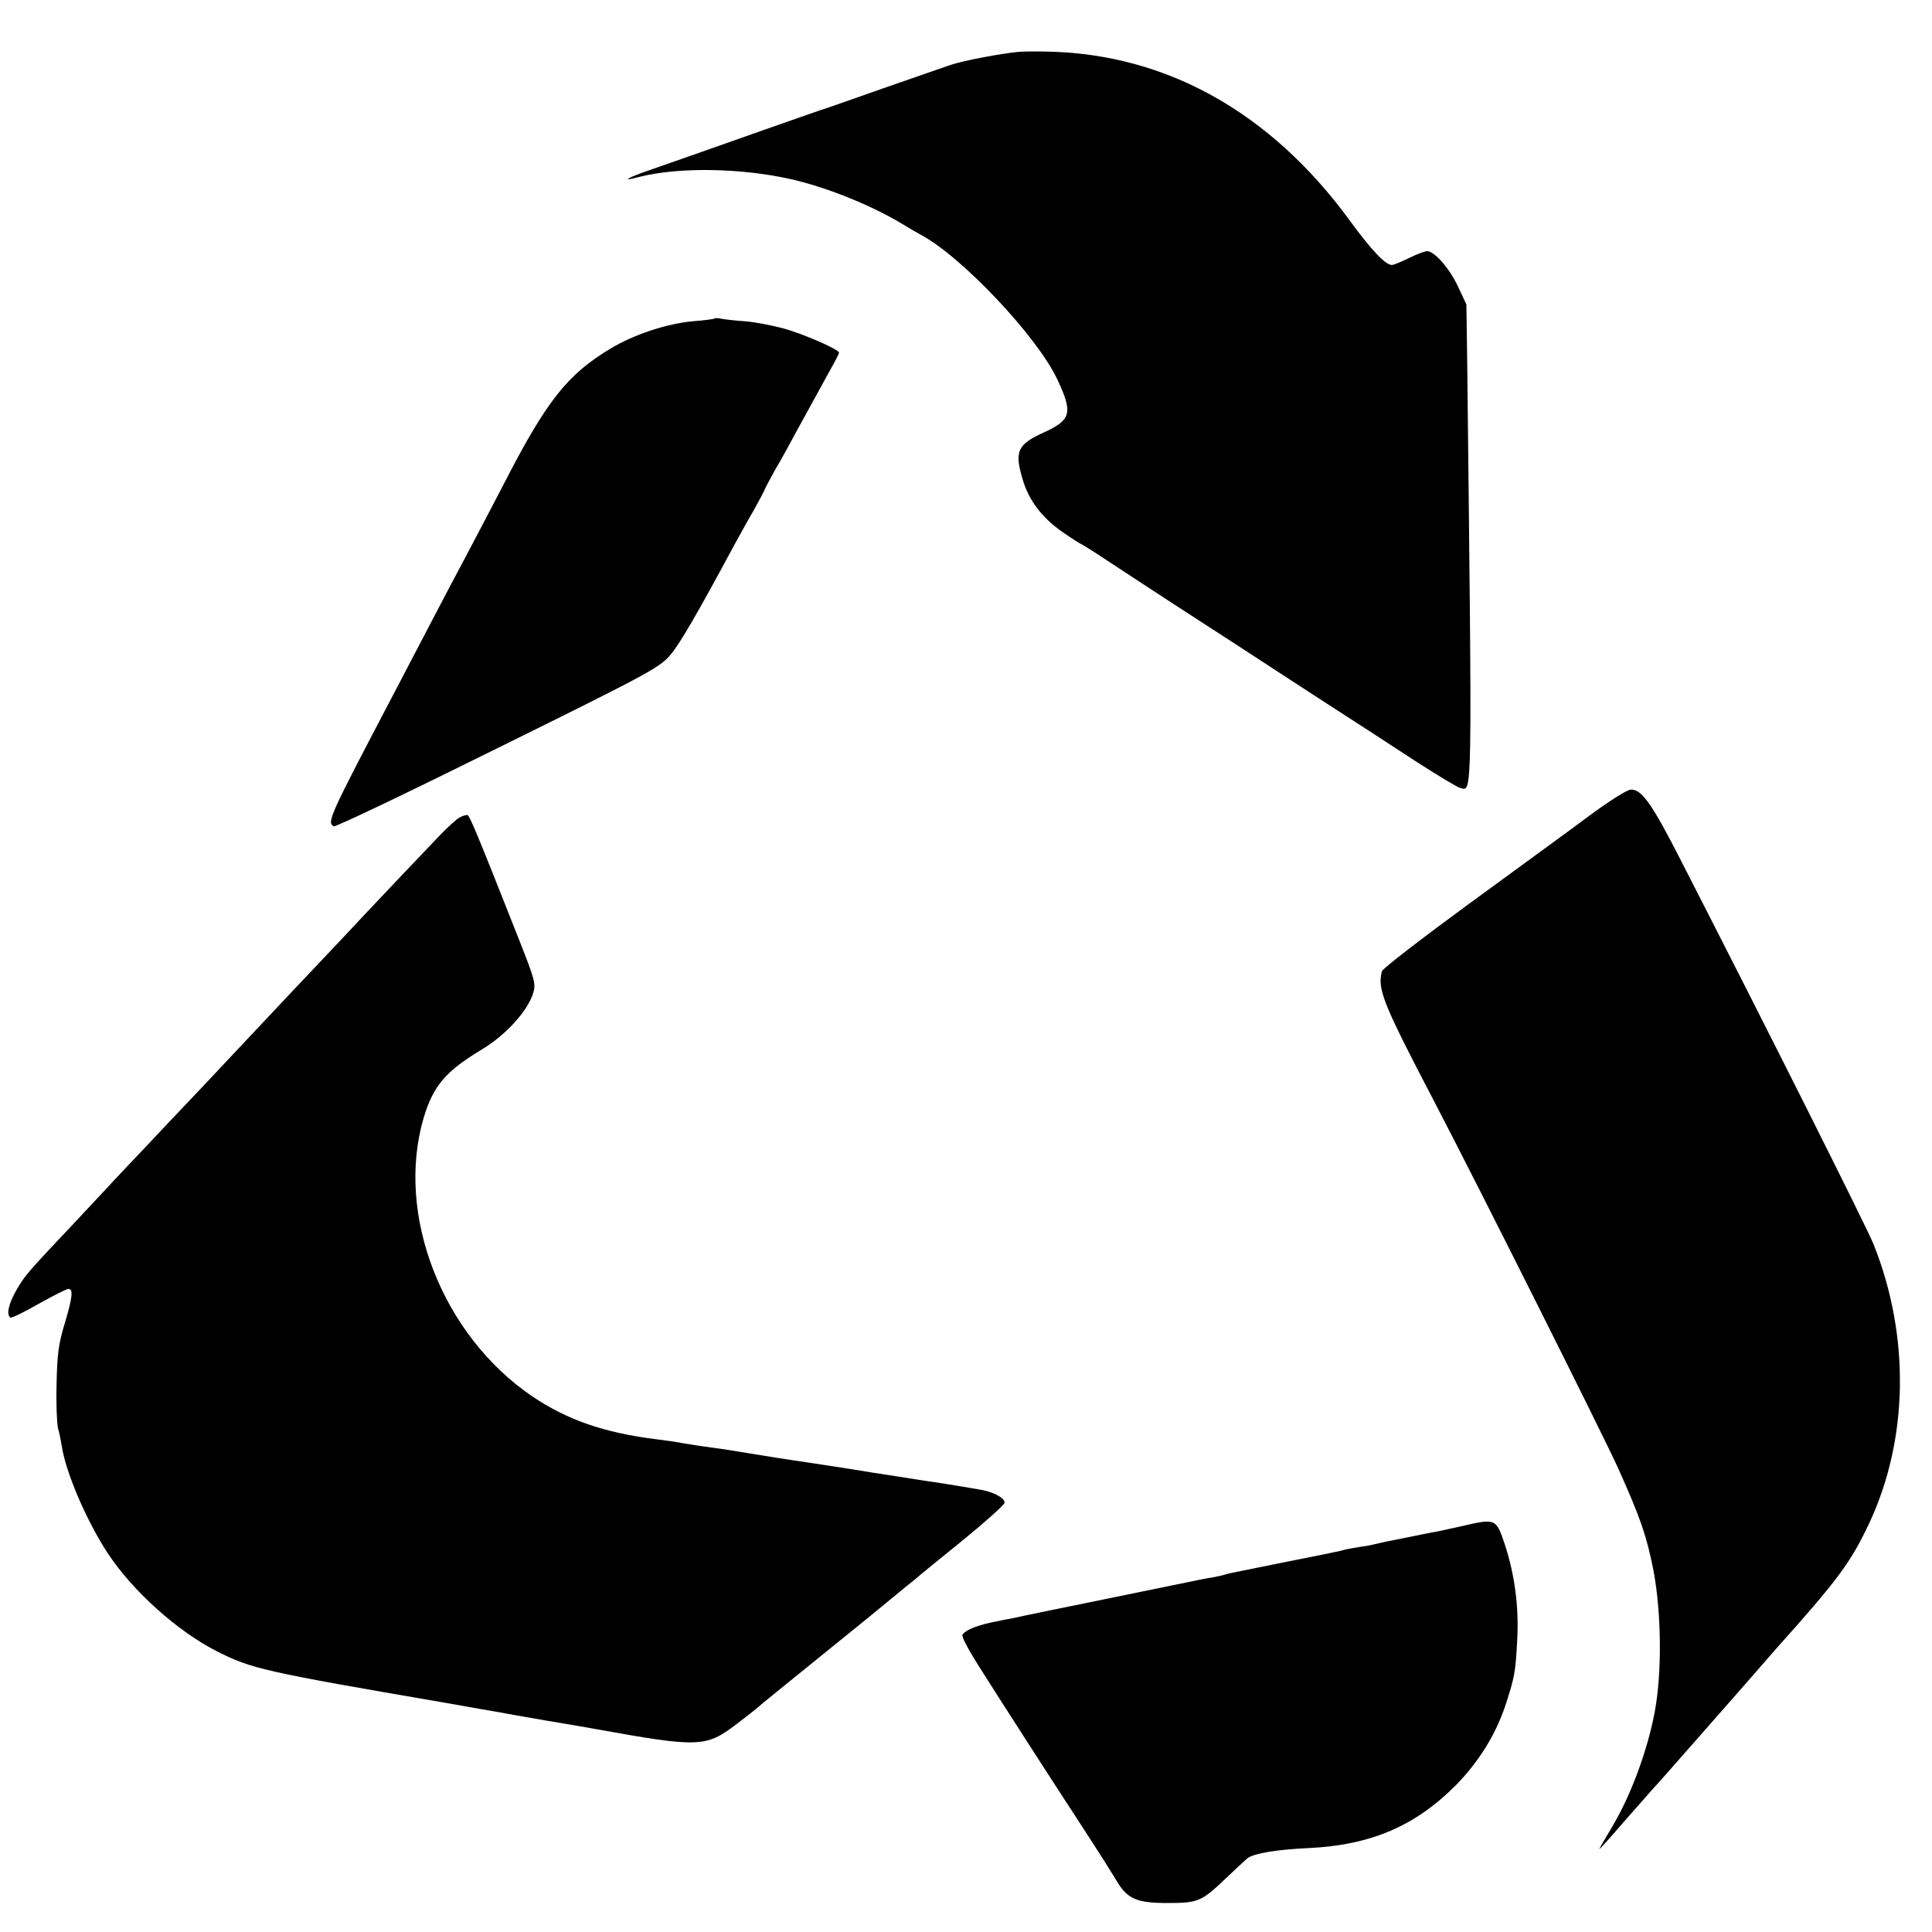 <?xml version="1.0" standalone="no"?>
<!DOCTYPE svg PUBLIC "-//W3C//DTD SVG 20010904//EN"
 "http://www.w3.org/TR/2001/REC-SVG-20010904/DTD/svg10.dtd">
<svg version="1.0" xmlns="http://www.w3.org/2000/svg"
 width="700pt" height="700pt" viewBox="0 0 700 700"
 preserveAspectRatio="xMidYMid meet">
<g transform="translate(0,700) scale(0.1,-0.1)"
fill="#000000" stroke="none">
<path d="M3690 6812 c-58 -5 -202 -32 -245 -47 -22 -7 -132 -46 -245 -85 -113
-40 -216 -76 -230 -80 -14 -5 -104 -36 -200 -70 -270 -95 -308 -109 -407 -143
-93 -32 -118 -47 -47 -28 142 36 366 33 549 -8 129 -29 292 -95 400 -160 28
-17 59 -35 70 -41 147 -77 423 -369 496 -525 57 -121 50 -146 -47 -191 -98
-44 -109 -69 -79 -170 22 -76 69 -138 141 -189 36 -25 67 -45 69 -45 2 0 44
-26 92 -58 48 -32 150 -98 226 -148 75 -49 179 -116 230 -149 50 -33 189 -123
307 -200 118 -76 280 -181 359 -233 79 -51 152 -95 162 -97 44 -9 43 -77 25
1541 l-3 211 -30 64 c-31 67 -86 129 -112 129 -9 0 -38 -11 -66 -25 -27 -13
-55 -25 -62 -25 -23 0 -74 53 -154 163 -285 389 -661 600 -1089 610 -41 1 -91
1 -110 -1z"/>
<path d="M2589 5846 c-2 -2 -38 -7 -79 -10 -96 -9 -213 -48 -298 -99 -155 -93
-230 -188 -377 -472 -43 -82 -94 -181 -115 -220 -46 -86 -142 -268 -302 -575
-226 -431 -234 -449 -209 -464 5 -4 272 124 593 283 549 271 587 292 626 337
35 41 95 144 235 404 17 30 47 86 69 123 21 38 38 70 38 72 0 2 17 34 38 72
22 37 55 97 74 133 38 69 70 128 124 226 19 33 34 63 34 66 0 12 -129 68 -201
88 -41 11 -103 23 -139 26 -36 2 -74 7 -86 9 -12 3 -23 3 -25 1z"/>
<path d="M5755 4042 c-72 -54 -269 -197 -437 -320 -168 -123 -308 -231 -311
-241 -17 -65 3 -115 189 -471 168 -322 611 -1207 667 -1330 82 -183 103 -245
128 -371 29 -155 31 -371 4 -514 -27 -141 -87 -302 -154 -414 -27 -45 -48 -81
-46 -81 1 0 43 46 91 102 49 56 96 109 104 118 8 8 78 87 155 175 77 88 142
162 145 165 3 3 34 39 70 80 36 41 70 80 75 86 225 251 271 314 337 454 143
304 149 678 17 1010 -26 65 -387 784 -697 1389 -106 208 -144 262 -183 260
-14 0 -81 -43 -154 -97z"/>
<path d="M1665 4038 c-11 -6 -42 -34 -70 -63 -54 -56 -290 -305 -350 -370 -21
-22 -99 -105 -174 -184 -185 -197 -169 -179 -331 -352 -80 -84 -182 -192 -226
-239 -45 -47 -92 -97 -105 -111 -13 -15 -76 -81 -139 -149 -176 -186 -180
-192 -211 -245 -28 -49 -37 -89 -21 -99 4 -2 50 20 102 50 52 29 101 54 108
54 18 0 15 -30 -14 -127 -22 -72 -27 -112 -29 -217 -2 -70 1 -142 5 -160 5
-17 11 -47 14 -66 14 -95 91 -274 168 -390 89 -135 253 -282 394 -353 126 -64
173 -74 824 -186 96 -17 186 -33 200 -35 14 -3 93 -17 175 -31 83 -14 161 -27
175 -30 371 -67 398 -66 507 17 38 29 70 54 73 57 3 3 39 33 80 66 41 33 126
102 190 154 143 116 144 116 210 171 30 25 63 52 73 60 11 8 24 20 31 25 6 6
80 66 164 134 83 68 152 129 152 137 0 18 -46 41 -96 48 -22 4 -49 8 -59 10
-19 3 -76 13 -135 21 -44 7 -164 26 -192 30 -58 10 -87 14 -223 35 -77 11
-178 27 -225 35 -47 8 -105 17 -130 20 -25 3 -70 10 -100 15 -30 6 -75 12
-100 15 -192 24 -324 70 -452 156 -326 222 -496 658 -393 1009 35 116 80 169
210 247 88 53 167 140 187 205 10 34 6 48 -52 195 -146 370 -178 447 -186 450
-5 1 -18 -3 -29 -9z"/>
<path d="M5294 1470 c-45 -10 -94 -21 -110 -23 -16 -3 -54 -11 -84 -17 -30 -6
-66 -13 -80 -16 -14 -3 -32 -7 -40 -9 -8 -3 -33 -7 -55 -10 -22 -4 -48 -8 -57
-11 -10 -3 -28 -7 -40 -9 -13 -3 -43 -9 -68 -14 -40 -8 -236 -47 -283 -57 -10
-2 -26 -5 -35 -8 -9 -3 -30 -8 -47 -11 -16 -2 -39 -7 -50 -9 -24 -5 -371 -76
-400 -82 -20 -4 -236 -48 -285 -59 -14 -2 -46 -9 -71 -14 -55 -12 -96 -30
-102 -45 -3 -7 23 -55 57 -109 98 -155 267 -417 391 -607 45 -69 93 -145 108
-170 40 -70 74 -85 187 -85 111 0 123 5 212 90 35 33 70 66 79 73 23 17 107
31 220 36 227 11 387 80 535 229 82 84 143 182 178 287 33 101 37 119 43 236
7 121 -9 239 -45 349 -32 94 -32 94 -158 65z"/>
</g>
</svg>
